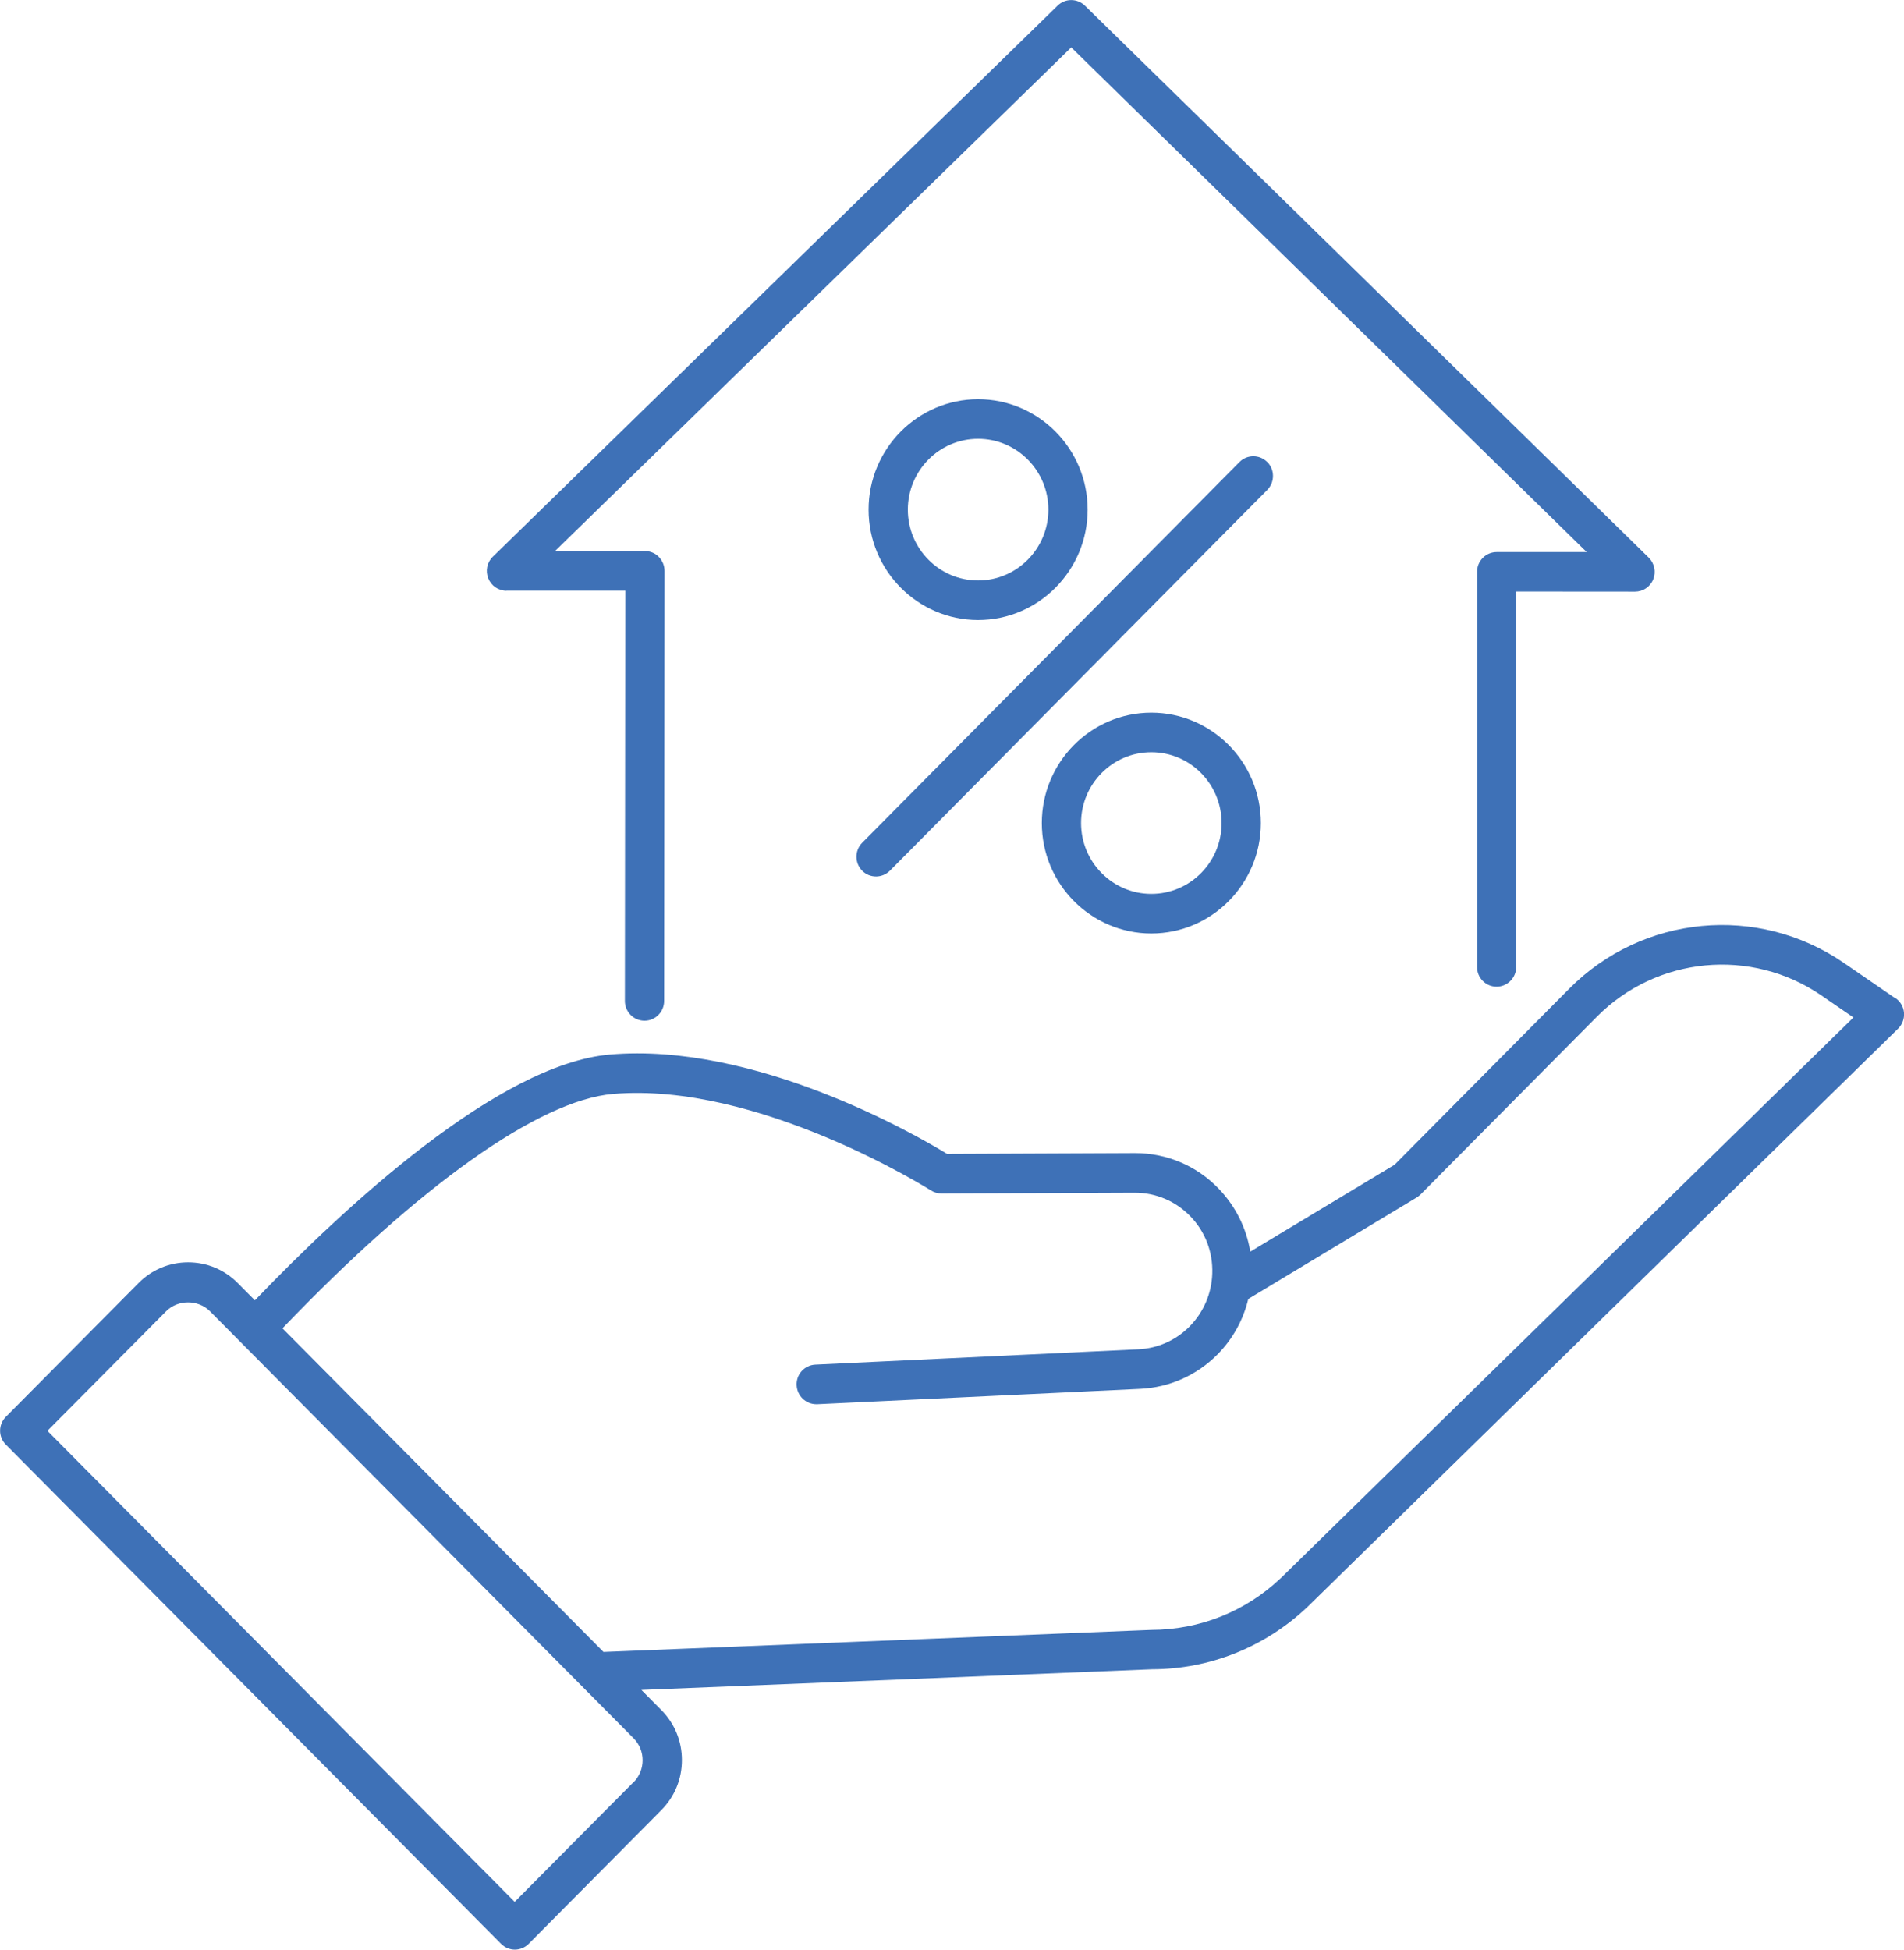 <svg width="126" height="129" viewBox="0 0 126 129" fill="none" xmlns="http://www.w3.org/2000/svg">
<g clip-path="url(#clip0_12_379)">
<path d="M125.435 66.058L122.006 63.701C116.329 59.806 108.691 60.533 103.84 65.423L92.285 77.069L82.738 82.816C82.484 81.258 81.77 79.818 80.653 78.653C79.185 77.128 77.217 76.296 75.113 76.296H75.067L62.675 76.349C60.642 75.105 49.991 68.938 40.352 69.776C32.987 70.411 22.829 79.825 16.867 86.037L15.73 84.891C14.854 84.008 13.691 83.523 12.451 83.523C11.21 83.523 10.047 84.008 9.171 84.891L0.39 93.742C0.143 93.991 0.006 94.318 0.006 94.665C0.006 95.012 0.143 95.346 0.39 95.588L33.156 128.614C33.41 128.869 33.741 129 34.072 129C34.403 129 34.734 128.869 34.988 128.614L43.769 119.763C44.645 118.88 45.126 117.708 45.126 116.457C45.126 115.207 44.645 114.035 43.769 113.152L42.444 111.816L76.237 110.448C80.068 110.441 83.719 108.982 86.531 106.317L125.61 68.061C125.89 67.786 126.032 67.4 126 67.007C125.967 66.614 125.76 66.261 125.435 66.038V66.058ZM41.924 117.917L34.059 125.838L3.137 94.672L11.002 86.751C11.775 85.978 13.113 85.978 13.886 86.751L41.931 115.017C42.723 115.816 42.723 117.119 41.931 117.924L41.924 117.917ZM84.732 104.439C82.42 106.625 79.4 107.836 76.178 107.843L39.937 109.302L18.692 87.89C27.739 78.444 35.676 72.801 40.56 72.382C50.166 71.557 61.487 78.692 61.604 78.764C61.811 78.895 62.052 78.967 62.298 78.967L75.067 78.915H75.093C76.49 78.915 77.802 79.471 78.776 80.479C79.757 81.494 80.27 82.836 80.224 84.257C80.185 85.585 79.646 86.829 78.718 87.772C77.815 88.682 76.613 89.219 75.327 89.278L53.953 90.292C53.238 90.325 52.68 90.94 52.719 91.66C52.751 92.361 53.329 92.911 54.018 92.911C54.037 92.911 54.057 92.911 54.083 92.911L75.457 91.896C77.386 91.804 79.198 90.999 80.562 89.624C81.582 88.597 82.277 87.327 82.608 85.945L93.747 79.236C93.838 79.183 93.922 79.111 94 79.039L105.671 67.276C109.639 63.276 115.894 62.68 120.538 65.868L122.655 67.321L84.732 104.445V104.439Z" fill="#3E71B7"/>
<path d="M33.513 39.081H41.379L41.352 66.228C41.352 66.948 41.931 67.537 42.651 67.537C43.366 67.537 43.95 66.955 43.95 66.228L43.977 37.778C43.977 37.431 43.84 37.097 43.6 36.849C43.359 36.6 43.028 36.462 42.684 36.462H36.728L70.891 3.136L105.002 36.528H99.046C98.702 36.528 98.371 36.665 98.13 36.908C97.884 37.156 97.747 37.484 97.747 37.831V63.976C97.741 64.696 98.319 65.285 99.04 65.285C99.754 65.285 100.339 64.696 100.339 63.976V39.14L108.204 39.146C108.73 39.146 109.211 38.826 109.406 38.328C109.607 37.837 109.483 37.268 109.107 36.895L71.794 0.373C71.287 -0.118 70.488 -0.118 69.988 0.373L32.611 36.836C32.227 37.209 32.11 37.772 32.312 38.269C32.513 38.767 32.987 39.087 33.513 39.087V39.081Z" fill="#3E71B7"/>
<path d="M71.976 33.72C71.976 29.694 68.722 26.414 64.728 26.414C60.733 26.414 57.479 29.694 57.479 33.72C57.479 37.746 60.733 41.025 64.728 41.025C68.722 41.025 71.976 37.746 71.976 33.72ZM60.077 33.72C60.077 31.134 62.162 29.033 64.728 29.033C67.293 29.033 69.378 31.134 69.378 33.72C69.378 36.305 67.293 38.407 64.728 38.407C62.162 38.407 60.077 36.305 60.077 33.72Z" fill="#3E71B7"/>
<path d="M68.943 54.458C68.943 58.484 72.197 61.764 76.191 61.764C80.185 61.764 83.439 58.484 83.439 54.458C83.439 50.432 80.185 47.153 76.191 47.153C72.197 47.153 68.943 50.432 68.943 54.458ZM80.841 54.458C80.841 57.044 78.757 59.145 76.191 59.145C73.626 59.145 71.541 57.044 71.541 54.458C71.541 51.872 73.626 49.771 76.191 49.771C78.757 49.771 80.841 51.872 80.841 54.458Z" fill="#3E71B7"/>
<path d="M83.861 30.571C83.355 30.06 82.53 30.06 82.023 30.571L57.057 55.761C56.55 56.271 56.55 57.103 57.057 57.613C57.31 57.869 57.642 57.993 57.973 57.993C58.304 57.993 58.635 57.862 58.895 57.607L83.861 32.417C84.368 31.906 84.368 31.075 83.861 30.564V30.571Z" fill="#3E71B7"/>
</g>
<defs>
<clipPath id="clip0_12_379">
<rect width="126" height="129" fill="white"/>
</clipPath>
</defs>
</svg>
